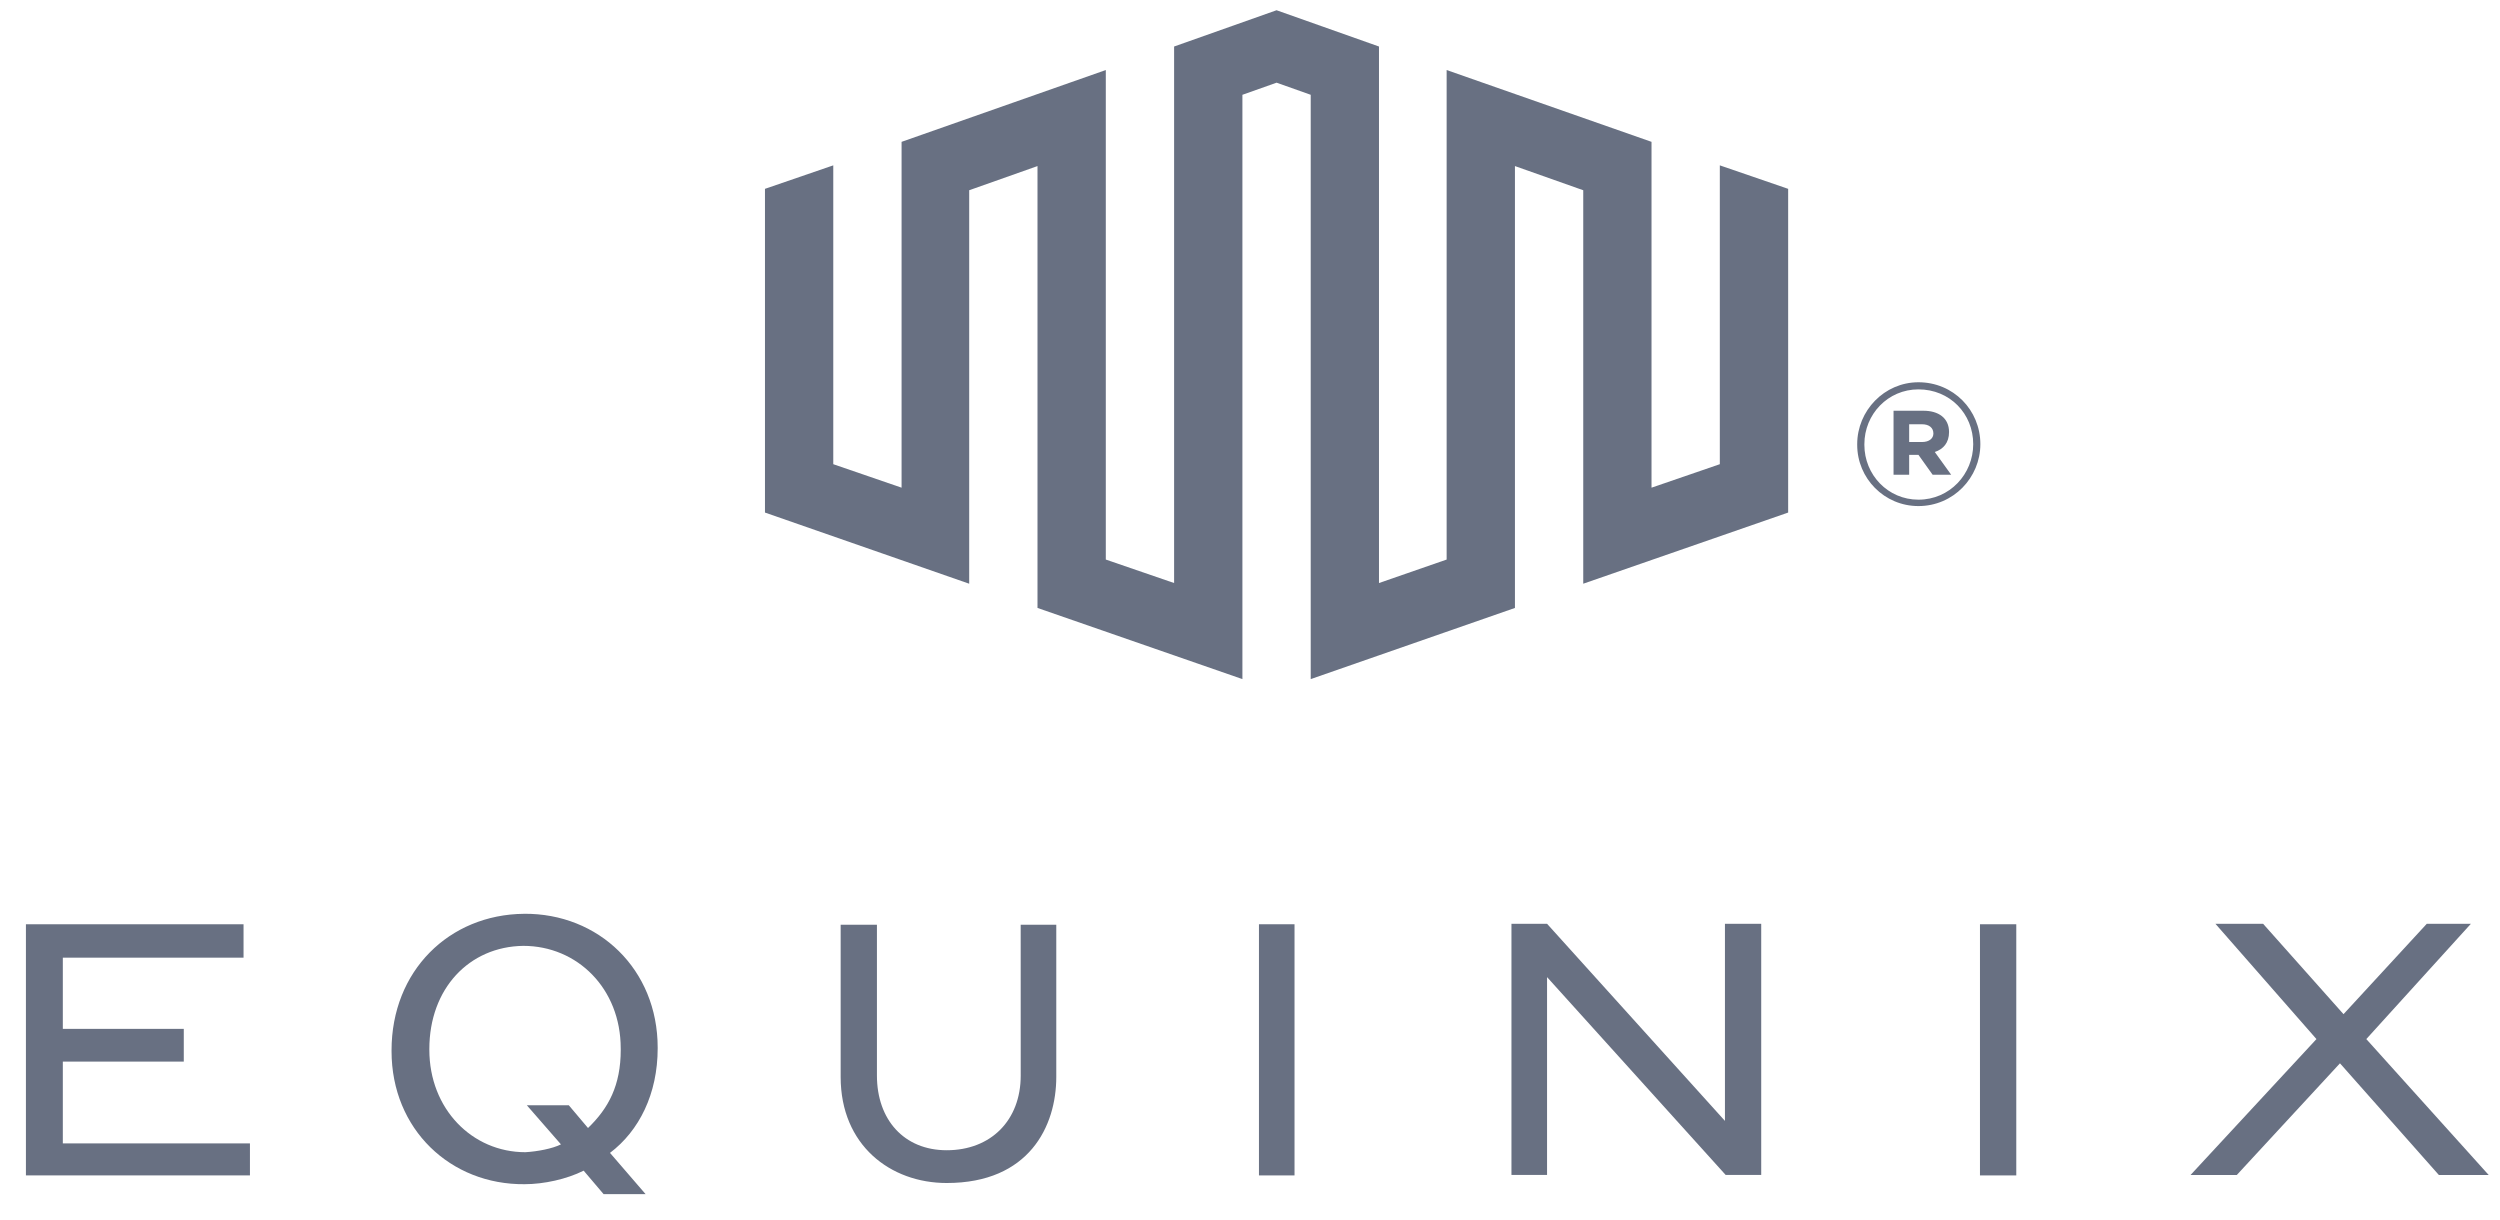 <svg width="84" height="41" viewBox="0 0 84 41" fill="none" xmlns="http://www.w3.org/2000/svg">
<g clip-path="url(#clip0_3369_4485)">
<path d="M57.786 5.556V15.597L55.491 16.386V4.766L48.607 2.353V18.801L46.334 19.59V1.563L42.892 0.344L39.45 1.563V19.59L37.155 18.801V2.353L30.293 4.766V16.386L27.998 15.597V5.556L25.703 6.345V17.222L32.565 19.613V6.392L34.86 5.58V20.427L41.745 22.818V3.185L42.893 2.778L44.04 3.185V22.818L50.902 20.427V5.58L53.197 6.392V19.613L60.082 17.222V6.345L57.786 5.556Z" fill="#687082"/>
<path d="M2.111 35.669H6.175V34.569H2.111V32.178H8.183V31.055H0.867V39.494H8.398V38.418H2.111V35.669Z" fill="#687082"/>
<path d="M34.296 36.139C34.296 37.645 33.292 38.648 31.809 38.648C30.374 38.648 29.465 37.62 29.465 36.139V31.07H28.246V36.186C28.246 38.481 29.92 39.749 31.809 39.749C34.582 39.749 35.491 37.836 35.491 36.186V31.07H34.295L34.296 36.139Z" fill="#687082"/>
<path d="M42.301 39.494H43.496V31.055H42.301V39.494Z" fill="#687082"/>
<path d="M57.958 37.662L51.981 31.039H50.785V39.478H51.981V32.831L57.982 39.478H59.177V31.039H57.958L57.958 37.662Z" fill="#687082"/>
<path d="M66.527 39.494H67.747V31.055H66.527V39.494Z" fill="#687082"/>
<path d="M79.508 34.913L83.022 31.039H81.54L78.742 34.076L76.04 31.039H74.438L77.833 34.913L73.602 39.48H75.156L78.623 35.727L81.946 39.48H83.62L79.508 34.913Z" fill="#687082"/>
<path d="M20.857 35.271C20.857 36.467 20.45 37.233 19.757 37.901C19.111 37.136 19.111 37.136 19.111 37.136H17.701C18.848 38.451 18.848 38.451 18.848 38.451C18.562 38.595 18.059 38.69 17.653 38.714C15.86 38.714 14.426 37.256 14.426 35.272V35.248C14.426 33.215 15.764 31.806 17.582 31.781C19.399 31.781 20.856 33.216 20.856 35.224L20.857 35.271ZM17.605 30.704C15.093 30.728 13.156 32.617 13.156 35.294V35.318C13.156 37.948 15.142 39.813 17.627 39.789C18.273 39.789 19.038 39.621 19.611 39.334L20.281 40.123H21.692L20.496 38.737C21.477 37.995 22.098 36.753 22.098 35.223V35.199C22.098 32.569 20.114 30.681 17.605 30.703" fill="#687082"/>
<path d="M64.148 14.852V14.255H64.579C64.818 14.255 64.962 14.374 64.962 14.566C64.962 14.733 64.818 14.852 64.579 14.852H64.148ZM63.623 15.952H64.148V15.283H64.46C64.937 15.952 64.937 15.952 64.937 15.952H65.56C65.009 15.187 65.009 15.187 65.009 15.187C65.296 15.092 65.488 14.876 65.488 14.518C65.488 14.04 65.129 13.801 64.627 13.801H63.623L63.623 15.952ZM64.46 16.789C63.432 16.789 62.643 15.952 62.643 14.948V14.924C62.643 13.92 63.432 13.083 64.46 13.083C65.511 13.083 66.3 13.896 66.3 14.924C66.3 15.928 65.511 16.789 64.46 16.789ZM64.46 17.004C65.631 17.004 66.54 16.048 66.54 14.924C66.54 13.776 65.631 12.844 64.46 12.844C63.312 12.844 62.402 13.8 62.402 14.924V14.948C62.402 16.072 63.311 17.004 64.46 17.004" fill="#687082"/>
</g>
<defs>
<clipPath id="clip0_3369_4485">
<rect width="82.751" height="40" fill="white" transform="translate(0.871 0.133)"/>
</clipPath>
</defs>
</svg>
